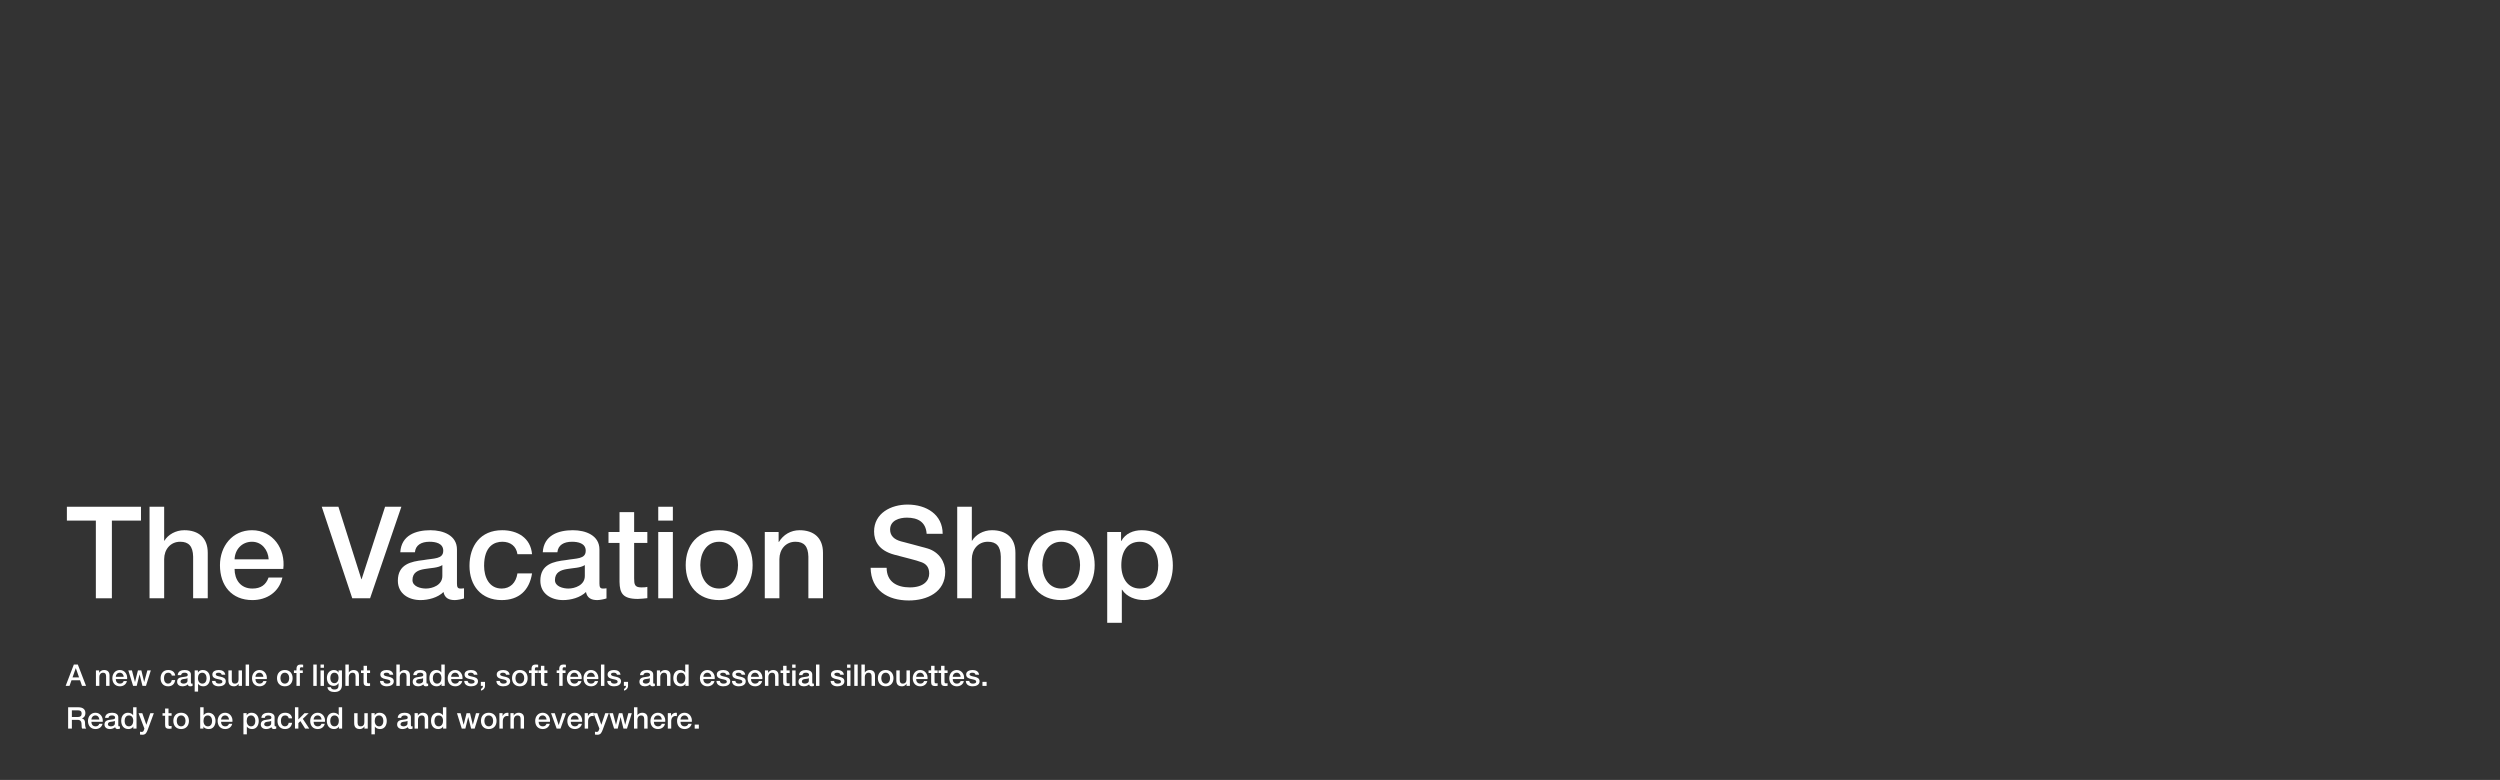 <svg width="1170" height="365" viewBox="0 0 1170 365" fill="none" xmlns="http://www.w3.org/2000/svg">
<rect x="0" y="0" width="1170" height="365" fill="#333333" stroke="none"/>
<path d="M542.055 264.52C542.055 258.88 539.115 253.54 533.475 253.54C527.715 253.54 524.775 257.92 524.775 264.52C524.775 270.76 527.955 275.44 533.475 275.44C539.715 275.44 542.055 269.92 542.055 264.52ZM518.175 291.46V248.98H524.655V253.18H524.775C526.695 249.64 530.415 248.14 534.375 248.14C544.155 248.14 548.895 255.58 548.895 264.64C548.895 272.98 544.695 280.84 535.515 280.84C531.555 280.84 527.295 279.4 525.135 275.98H525.015V291.46H518.175Z" fill="white"/>
<path d="M496.648 275.44C502.768 275.44 505.468 269.86 505.468 264.46C505.468 259.12 502.768 253.54 496.648 253.54C490.528 253.54 487.828 259.12 487.828 264.46C487.828 269.86 490.528 275.44 496.648 275.44ZM496.648 280.84C486.688 280.84 480.988 274 480.988 264.46C480.988 254.98 486.688 248.14 496.648 248.14C506.608 248.14 512.308 254.98 512.308 264.46C512.308 274 506.608 280.84 496.648 280.84Z" fill="white"/>
<path d="M447.976 279.999V237.159H454.816V253.059H454.936C456.616 250.239 460.156 248.139 464.236 248.139C470.956 248.139 475.216 251.739 475.216 258.699V279.999H468.376V260.499C468.256 255.639 466.336 253.539 462.316 253.539C457.756 253.539 454.816 257.139 454.816 261.699V279.999H447.976Z" fill="white"/>
<path d="M407.449 265.72H414.949C414.949 272.32 419.809 274.9 425.809 274.9C432.409 274.9 434.869 271.66 434.869 268.42C434.869 265.12 433.069 263.8 431.329 263.14C428.329 262 424.429 261.22 418.549 259.6C411.229 257.62 409.069 253.18 409.069 248.74C409.069 240.16 416.989 236.14 424.729 236.14C433.669 236.14 441.169 240.88 441.169 249.82H433.669C433.309 244.3 429.589 242.26 424.429 242.26C420.949 242.26 416.569 243.52 416.569 247.84C416.569 250.84 418.609 252.52 421.669 253.36C422.329 253.54 431.809 256 434.029 256.66C439.669 258.34 442.369 263.14 442.369 267.58C442.369 277.18 433.849 281.02 425.329 281.02C415.549 281.02 407.629 276.34 407.449 265.72Z" fill="white"/>
<path d="M357.917 280V248.98H364.397V253.54L364.517 253.66C366.557 250.24 370.097 248.14 374.177 248.14C380.897 248.14 385.157 251.74 385.157 258.7V280H378.317V260.5C378.197 255.64 376.277 253.54 372.257 253.54C367.697 253.54 364.757 257.14 364.757 261.7V280H357.917Z" fill="white"/>
<path d="M336.57 275.44C342.69 275.44 345.39 269.86 345.39 264.46C345.39 259.12 342.69 253.54 336.57 253.54C330.45 253.54 327.75 259.12 327.75 264.46C327.75 269.86 330.45 275.44 336.57 275.44ZM336.57 280.84C326.61 280.84 320.91 274 320.91 264.46C320.91 254.98 326.61 248.14 336.57 248.14C346.53 248.14 352.23 254.98 352.23 264.46C352.23 274 346.53 280.84 336.57 280.84Z" fill="white"/>
<path d="M308.058 279.999V248.979H314.898V279.999H308.058ZM308.058 243.639V237.159H314.898V243.639H308.058Z" fill="white"/>
<path d="M284.777 254.08V248.98H289.937V239.68H296.777V248.98H302.957V254.08H296.777V270.64C296.777 273.46 297.017 274.9 300.077 274.9C301.037 274.9 301.997 274.9 302.957 274.66V279.94C301.457 280.06 300.017 280.3 298.517 280.3C291.377 280.3 290.057 277.54 289.937 272.38V254.08H284.777Z" fill="white"/>
<path d="M273.698 269.56V264.46C271.598 265.84 268.298 265.78 265.298 266.32C262.358 266.8 259.718 267.88 259.718 271.48C259.718 274.54 263.618 275.44 266.018 275.44C269.018 275.44 273.698 273.88 273.698 269.56ZM280.538 257.14V273.1C280.538 274.78 280.898 275.44 282.158 275.44C282.578 275.44 283.118 275.44 283.838 275.32V280.06C282.818 280.42 280.658 280.84 279.518 280.84C276.758 280.84 274.778 279.88 274.238 277.06C271.538 279.7 267.158 280.84 263.498 280.84C257.918 280.84 252.878 277.84 252.878 271.78C252.878 264.04 259.058 262.78 264.818 262.12C269.738 261.22 274.118 261.76 274.118 257.74C274.118 254.2 270.458 253.54 267.698 253.54C263.858 253.54 261.158 255.1 260.858 258.46H254.018C254.498 250.48 261.278 248.14 268.118 248.14C274.178 248.14 280.538 250.6 280.538 257.14Z" fill="white"/>
<path d="M248.998 259.36H242.158C241.618 255.58 238.858 253.54 235.078 253.54C231.538 253.54 226.558 255.4 226.558 264.82C226.558 269.98 228.838 275.44 234.778 275.44C238.738 275.44 241.498 272.8 242.158 268.36H248.998C247.738 276.4 242.758 280.84 234.778 280.84C225.058 280.84 219.718 273.94 219.718 264.82C219.718 255.46 224.818 248.14 235.018 248.14C242.218 248.14 248.338 251.74 248.998 259.36Z" fill="white"/>
<path d="M207.018 269.56V264.46C204.918 265.84 201.618 265.78 198.618 266.32C195.678 266.8 193.038 267.88 193.038 271.48C193.038 274.54 196.938 275.44 199.338 275.44C202.338 275.44 207.018 273.88 207.018 269.56ZM213.858 257.14V273.1C213.858 274.78 214.218 275.44 215.478 275.44C215.898 275.44 216.438 275.44 217.158 275.32V280.06C216.138 280.42 213.978 280.84 212.838 280.84C210.078 280.84 208.098 279.88 207.558 277.06C204.858 279.7 200.478 280.84 196.818 280.84C191.238 280.84 186.198 277.84 186.198 271.78C186.198 264.04 192.378 262.78 198.138 262.12C203.058 261.22 207.438 261.76 207.438 257.74C207.438 254.2 203.778 253.54 201.018 253.54C197.178 253.54 194.478 255.1 194.178 258.46H187.338C187.818 250.48 194.598 248.14 201.438 248.14C207.498 248.14 213.858 250.6 213.858 257.14Z" fill="white"/>
<path d="M164.859 279.999L150.579 237.159H158.379L169.119 271.059H169.239L180.219 237.159H187.839L173.199 279.999H164.859Z" fill="white"/>
<path d="M132.58 266.26H109.78C109.78 271.12 112.42 275.44 118.12 275.44C122.08 275.44 124.48 273.7 125.68 270.28H132.16C130.66 277.06 124.9 280.84 118.12 280.84C108.4 280.84 102.94 274.06 102.94 264.52C102.94 255.7 108.7 248.14 117.94 248.14C127.72 248.14 133.72 256.96 132.58 266.26ZM109.78 261.76H125.74C125.5 257.44 122.56 253.54 117.94 253.54C113.2 253.54 109.96 257.14 109.78 261.76Z" fill="white"/>
<path d="M69.987 279.999V237.159H76.827V253.059H76.947C78.627 250.239 82.167 248.139 86.247 248.139C92.967 248.139 97.227 251.739 97.227 258.699V279.999H90.387V260.499C90.267 255.639 88.347 253.539 84.327 253.539C79.767 253.539 76.827 257.139 76.827 261.699V279.999H69.987Z" fill="white"/>
<path d="M31.301 243.639V237.159H65.981V243.639H52.361V279.999H44.861V243.639H31.301Z" fill="white"/>
<path d="M325.117 341V339.11H327.063V341H325.117Z" fill="white"/>
<path d="M323.777 337.793H318.457C318.457 338.927 319.073 339.935 320.403 339.935C321.327 339.935 321.887 339.529 322.167 338.731H323.679C323.329 340.313 321.985 341.195 320.403 341.195C318.135 341.195 316.861 339.613 316.861 337.387C316.861 335.329 318.205 333.565 320.361 333.565C322.643 333.565 324.043 335.623 323.777 337.793ZM318.457 336.743H322.181C322.125 335.735 321.439 334.825 320.361 334.825C319.255 334.825 318.499 335.665 318.457 336.743Z" fill="white"/>
<path d="M312.535 340.999V333.761H314.033V335.161H314.061C314.243 334.391 315.195 333.565 316.175 333.565C316.539 333.565 316.637 333.593 316.777 333.607V335.147C316.553 335.119 316.315 335.077 316.091 335.077C314.999 335.077 314.131 335.959 314.131 337.555V340.999H312.535Z" fill="white"/>
<path d="M311.322 337.793H306.002C306.002 338.927 306.618 339.935 307.948 339.935C308.872 339.935 309.432 339.529 309.712 338.731H311.224C310.874 340.313 309.53 341.195 307.948 341.195C305.68 341.195 304.406 339.613 304.406 337.387C304.406 335.329 305.75 333.565 307.906 333.565C310.188 333.565 311.588 335.623 311.322 337.793ZM306.002 336.743H309.726C309.67 335.735 308.984 334.825 307.906 334.825C306.8 334.825 306.044 335.665 306.002 336.743Z" fill="white"/>
<path d="M296.717 341V331.004H298.313V334.714H298.341C298.733 334.056 299.559 333.566 300.511 333.566C302.079 333.566 303.073 334.406 303.073 336.03V341H301.477V336.45C301.449 335.316 301.001 334.826 300.063 334.826C298.999 334.826 298.313 335.666 298.313 336.73V341H296.717Z" fill="white"/>
<path d="M287.403 341L285.163 333.762H286.857L288.271 339.166H288.299L289.657 333.762H291.267L292.569 339.166H292.597L294.067 333.762H295.691L293.423 341H291.785L290.441 335.624H290.413L289.083 341H287.403Z" fill="white"/>
<path d="M280.507 340.972L277.763 333.762H279.513L281.403 339.166H281.431L283.265 333.762H284.931L282.117 341.392C281.599 342.694 281.221 343.87 279.555 343.87C279.177 343.87 278.813 343.842 278.449 343.786V342.442C278.701 342.484 278.953 342.54 279.205 342.54C279.947 342.54 280.129 342.148 280.325 341.532L280.507 340.972Z" fill="white"/>
<path d="M273.64 340.999V333.761H275.138V335.161H275.166C275.348 334.391 276.3 333.565 277.28 333.565C277.644 333.565 277.742 333.593 277.882 333.607V335.147C277.658 335.119 277.42 335.077 277.196 335.077C276.104 335.077 275.236 335.959 275.236 337.555V340.999H273.64Z" fill="white"/>
<path d="M272.426 337.793H267.106C267.106 338.927 267.722 339.935 269.052 339.935C269.976 339.935 270.536 339.529 270.816 338.731H272.328C271.978 340.313 270.634 341.195 269.052 341.195C266.784 341.195 265.51 339.613 265.51 337.387C265.51 335.329 266.854 333.565 269.01 333.565C271.292 333.565 272.692 335.623 272.426 337.793ZM267.106 336.743H270.83C270.774 335.735 270.088 334.825 269.01 334.825C267.904 334.825 267.148 335.665 267.106 336.743Z" fill="white"/>
<path d="M260.518 341L257.886 333.762H259.622L261.456 339.32H261.484L263.248 333.762H264.9L262.31 341H260.518Z" fill="white"/>
<path d="M257.387 337.793H252.067C252.067 338.927 252.683 339.935 254.013 339.935C254.937 339.935 255.497 339.529 255.777 338.731H257.289C256.939 340.313 255.595 341.195 254.013 341.195C251.745 341.195 250.471 339.613 250.471 337.387C250.471 335.329 251.815 333.565 253.971 333.565C256.253 333.565 257.653 335.623 257.387 337.793ZM252.067 336.743H255.791C255.735 335.735 255.049 334.825 253.971 334.825C252.865 334.825 252.109 335.665 252.067 336.743Z" fill="white"/>
<path d="M238.886 340.999V333.761H240.398V334.825L240.426 334.853C240.902 334.055 241.728 333.565 242.68 333.565C244.248 333.565 245.242 334.405 245.242 336.029V340.999H243.646V336.449C243.618 335.315 243.17 334.825 242.232 334.825C241.168 334.825 240.482 335.665 240.482 336.729V340.999H238.886Z" fill="white"/>
<path d="M233.718 340.999V333.761H235.216V335.161H235.244C235.426 334.391 236.378 333.565 237.358 333.565C237.722 333.565 237.82 333.593 237.96 333.607V335.147C237.736 335.119 237.498 335.077 237.274 335.077C236.182 335.077 235.314 335.959 235.314 337.555V340.999H233.718Z" fill="white"/>
<path d="M228.736 339.935C230.164 339.935 230.794 338.633 230.794 337.373C230.794 336.127 230.164 334.825 228.736 334.825C227.308 334.825 226.678 336.127 226.678 337.373C226.678 338.633 227.308 339.935 228.736 339.935ZM228.736 341.195C226.412 341.195 225.082 339.599 225.082 337.373C225.082 335.161 226.412 333.565 228.736 333.565C231.06 333.565 232.39 335.161 232.39 337.373C232.39 339.599 231.06 341.195 228.736 341.195Z" fill="white"/>
<path d="M216.104 341L213.864 333.762H215.558L216.972 339.166H217L218.358 333.762H219.968L221.27 339.166H221.298L222.768 333.762H224.392L222.124 341H220.486L219.142 335.624H219.114L217.784 341H216.104Z" fill="white"/>
<path d="M203.313 337.458C203.313 338.704 203.929 339.936 205.315 339.936C206.743 339.936 207.345 338.634 207.345 337.374C207.345 335.778 206.575 334.826 205.343 334.826C203.845 334.826 203.313 336.156 203.313 337.458ZM208.885 331.004V341H207.373V340.02H207.345C206.925 340.846 206.015 341.196 205.105 341.196C202.823 341.196 201.717 339.502 201.717 337.332C201.717 334.714 203.271 333.566 204.853 333.566C205.763 333.566 206.771 333.902 207.261 334.7H207.289V331.004H208.885Z" fill="white"/>
<path d="M194.028 340.999V333.761H195.54V334.825L195.568 334.853C196.044 334.055 196.87 333.565 197.822 333.565C199.39 333.565 200.384 334.405 200.384 336.029V340.999H198.788V336.449C198.76 335.315 198.312 334.825 197.374 334.825C196.31 334.825 195.624 335.665 195.624 336.729V340.999H194.028Z" fill="white"/>
<path d="M190.714 338.563V337.373C190.224 337.695 189.454 337.681 188.754 337.807C188.068 337.919 187.452 338.171 187.452 339.011C187.452 339.725 188.362 339.935 188.922 339.935C189.622 339.935 190.714 339.571 190.714 338.563ZM192.31 335.665V339.389C192.31 339.781 192.394 339.935 192.688 339.935C192.786 339.935 192.912 339.935 193.08 339.907V341.013C192.842 341.097 192.338 341.195 192.072 341.195C191.428 341.195 190.966 340.971 190.84 340.313C190.21 340.929 189.188 341.195 188.334 341.195C187.032 341.195 185.856 340.495 185.856 339.081C185.856 337.275 187.298 336.981 188.642 336.827C189.79 336.617 190.812 336.743 190.812 335.805C190.812 334.979 189.958 334.825 189.314 334.825C188.418 334.825 187.788 335.189 187.718 335.973H186.122C186.234 334.111 187.816 333.565 189.412 333.565C190.826 333.565 192.31 334.139 192.31 335.665Z" fill="white"/>
<path d="M179.408 337.387C179.408 336.071 178.722 334.825 177.406 334.825C176.062 334.825 175.376 335.847 175.376 337.387C175.376 338.843 176.118 339.935 177.406 339.935C178.862 339.935 179.408 338.647 179.408 337.387ZM173.836 343.673V333.761H175.348V334.741H175.376C175.824 333.915 176.692 333.565 177.616 333.565C179.898 333.565 181.004 335.301 181.004 337.415C181.004 339.361 180.024 341.195 177.882 341.195C176.958 341.195 175.964 340.859 175.46 340.061H175.432V343.673H173.836Z" fill="white"/>
<path d="M172.111 333.762V341H170.543V339.992H170.515C170.123 340.72 169.255 341.196 168.457 341.196C166.567 341.196 165.755 340.244 165.755 338.354V333.762H167.351V338.2C167.351 339.474 167.869 339.936 168.737 339.936C170.067 339.936 170.515 339.082 170.515 337.962V333.762H172.111Z" fill="white"/>
<path d="M154.545 337.458C154.545 338.704 155.161 339.936 156.547 339.936C157.975 339.936 158.577 338.634 158.577 337.374C158.577 335.778 157.807 334.826 156.575 334.826C155.077 334.826 154.545 336.156 154.545 337.458ZM160.117 331.004V341H158.605V340.02H158.577C158.157 340.846 157.247 341.196 156.337 341.196C154.055 341.196 152.949 339.502 152.949 337.332C152.949 334.714 154.503 333.566 156.085 333.566C156.995 333.566 158.003 333.902 158.493 334.7H158.521V331.004H160.117Z" fill="white"/>
<path d="M152.086 337.793H146.766C146.766 338.927 147.382 339.935 148.712 339.935C149.636 339.935 150.196 339.529 150.476 338.731H151.988C151.638 340.313 150.294 341.195 148.712 341.195C146.444 341.195 145.17 339.613 145.17 337.387C145.17 335.329 146.514 333.565 148.67 333.565C150.952 333.565 152.352 335.623 152.086 337.793ZM146.766 336.743H150.49C150.434 335.735 149.748 334.825 148.67 334.825C147.564 334.825 146.808 335.665 146.766 336.743Z" fill="white"/>
<path d="M138.043 341V331.004H139.639V336.688L142.523 333.762H144.483L141.711 336.422L144.749 341H142.803L140.591 337.486L139.639 338.41V341H138.043Z" fill="white"/>
<path d="M136.703 336.183H135.107C134.981 335.301 134.337 334.825 133.455 334.825C132.629 334.825 131.467 335.259 131.467 337.457C131.467 338.661 131.999 339.935 133.385 339.935C134.309 339.935 134.953 339.319 135.107 338.283H136.703C136.409 340.159 135.247 341.195 133.385 341.195C131.117 341.195 129.871 339.585 129.871 337.457C129.871 335.273 131.061 333.565 133.441 333.565C135.121 333.565 136.549 334.405 136.703 336.183Z" fill="white"/>
<path d="M126.908 338.563V337.373C126.418 337.695 125.648 337.681 124.948 337.807C124.262 337.919 123.646 338.171 123.646 339.011C123.646 339.725 124.556 339.935 125.116 339.935C125.816 339.935 126.908 339.571 126.908 338.563ZM128.504 335.665V339.389C128.504 339.781 128.588 339.935 128.882 339.935C128.98 339.935 129.106 339.935 129.274 339.907V341.013C129.036 341.097 128.532 341.195 128.266 341.195C127.622 341.195 127.16 340.971 127.034 340.313C126.404 340.929 125.382 341.195 124.528 341.195C123.226 341.195 122.05 340.495 122.05 339.081C122.05 337.275 123.492 336.981 124.836 336.827C125.984 336.617 127.006 336.743 127.006 335.805C127.006 334.979 126.152 334.825 125.508 334.825C124.612 334.825 123.982 335.189 123.912 335.973H122.316C122.428 334.111 124.01 333.565 125.606 333.565C127.02 333.565 128.504 334.139 128.504 335.665Z" fill="white"/>
<path d="M119.498 337.387C119.498 336.071 118.812 334.825 117.496 334.825C116.152 334.825 115.466 335.847 115.466 337.387C115.466 338.843 116.208 339.935 117.496 339.935C118.952 339.935 119.498 338.647 119.498 337.387ZM113.926 343.673V333.761H115.438V334.741H115.466C115.914 333.915 116.782 333.565 117.706 333.565C119.988 333.565 121.094 335.301 121.094 337.415C121.094 339.361 120.114 341.195 117.972 341.195C117.048 341.195 116.054 340.859 115.55 340.061H115.522V343.673H113.926Z" fill="white"/>
<path d="M108.773 337.793H103.453C103.453 338.927 104.069 339.935 105.399 339.935C106.323 339.935 106.883 339.529 107.163 338.731H108.675C108.325 340.313 106.981 341.195 105.399 341.195C103.131 341.195 101.857 339.613 101.857 337.387C101.857 335.329 103.201 333.565 105.357 333.565C107.639 333.565 109.039 335.623 108.773 337.793ZM103.453 336.743H107.177C107.121 335.735 106.435 334.825 105.357 334.825C104.251 334.825 103.495 335.665 103.453 336.743Z" fill="white"/>
<path d="M99.263 337.388C99.263 336.072 98.577 334.826 97.261 334.826C95.917 334.826 95.231 335.848 95.231 337.388C95.231 338.844 95.973 339.936 97.261 339.936C98.717 339.936 99.263 338.648 99.263 337.388ZM93.691 341V331.004H95.287V334.7H95.315C95.749 334 96.659 333.566 97.471 333.566C99.753 333.566 100.859 335.302 100.859 337.416C100.859 339.362 99.879 341.196 97.737 341.196C96.757 341.196 95.707 340.958 95.231 340.006H95.203V341H93.691Z" fill="white"/>
<path d="M84.771 339.935C86.199 339.935 86.829 338.633 86.829 337.373C86.829 336.127 86.199 334.825 84.771 334.825C83.343 334.825 82.713 336.127 82.713 337.373C82.713 338.633 83.343 339.935 84.771 339.935ZM84.771 341.195C82.447 341.195 81.117 339.599 81.117 337.373C81.117 335.161 82.447 333.565 84.771 333.565C87.095 333.565 88.425 335.161 88.425 337.373C88.425 339.599 87.095 341.195 84.771 341.195Z" fill="white"/>
<path d="M76.064 334.952V333.762H77.267V331.592H78.864V333.762H80.305V334.952H78.864V338.816C78.864 339.474 78.919 339.81 79.633 339.81C79.858 339.81 80.082 339.81 80.305 339.754V340.986C79.956 341.014 79.62 341.07 79.269 341.07C77.603 341.07 77.296 340.426 77.267 339.222V334.952H76.064Z" fill="white"/>
<path d="M67.581 340.972L64.837 333.762H66.587L68.477 339.166H68.505L70.339 333.762H72.005L69.191 341.392C68.673 342.694 68.295 343.87 66.629 343.87C66.251 343.87 65.887 343.842 65.523 343.786V342.442C65.775 342.484 66.027 342.54 66.279 342.54C67.021 342.54 67.203 342.148 67.399 341.532L67.581 340.972Z" fill="white"/>
<path d="M58.323 337.458C58.323 338.704 58.939 339.936 60.325 339.936C61.753 339.936 62.355 338.634 62.355 337.374C62.355 335.778 61.585 334.826 60.353 334.826C58.855 334.826 58.323 336.156 58.323 337.458ZM63.895 331.004V341H62.383V340.02H62.355C61.935 340.846 61.025 341.196 60.115 341.196C57.833 341.196 56.727 339.502 56.727 337.332C56.727 334.714 58.281 333.566 59.863 333.566C60.773 333.566 61.781 333.902 62.271 334.7H62.299V331.004H63.895Z" fill="white"/>
<path d="M53.763 338.563V337.373C53.273 337.695 52.503 337.681 51.803 337.807C51.117 337.919 50.501 338.171 50.501 339.011C50.501 339.725 51.411 339.935 51.971 339.935C52.671 339.935 53.763 339.571 53.763 338.563ZM55.359 335.665V339.389C55.359 339.781 55.443 339.935 55.737 339.935C55.835 339.935 55.961 339.935 56.129 339.907V341.013C55.891 341.097 55.387 341.195 55.121 341.195C54.477 341.195 54.015 340.971 53.889 340.313C53.259 340.929 52.237 341.195 51.383 341.195C50.081 341.195 48.905 340.495 48.905 339.081C48.905 337.275 50.347 336.981 51.691 336.827C52.839 336.617 53.861 336.743 53.861 335.805C53.861 334.979 53.007 334.825 52.363 334.825C51.467 334.825 50.837 335.189 50.767 335.973H49.171C49.283 334.111 50.865 333.565 52.461 333.565C53.875 333.565 55.359 334.139 55.359 335.665Z" fill="white"/>
<path d="M48.084 337.793H42.764C42.764 338.927 43.38 339.935 44.71 339.935C45.634 339.935 46.194 339.529 46.474 338.731H47.986C47.636 340.313 46.292 341.195 44.71 341.195C42.442 341.195 41.168 339.613 41.168 337.387C41.168 335.329 42.512 333.565 44.668 333.565C46.95 333.565 48.35 335.623 48.084 337.793ZM42.764 336.743H46.488C46.432 335.735 45.746 334.825 44.668 334.825C43.562 334.825 42.806 335.665 42.764 336.743Z" fill="white"/>
<path d="M33.635 332.432V335.554H36.505C37.611 335.554 38.213 335.008 38.213 333.958C38.213 332.684 37.387 332.432 36.477 332.432H33.635ZM31.885 341V331.004H36.659C38.843 331.004 39.963 332.012 39.963 333.706C39.963 335.624 38.633 336.114 38.311 336.226V336.254C38.913 336.338 39.795 336.786 39.795 338.368C39.795 339.53 39.963 340.594 40.341 341H38.465C38.199 340.566 38.199 340.02 38.199 339.53C38.199 337.696 37.821 336.884 36.211 336.884H33.635V341H31.885Z" fill="white"/>
<path d="M459.785 321V319.11H461.731V321H459.785Z" fill="white"/>
<path d="M452.007 318.675H453.603C453.687 319.599 454.387 319.935 455.241 319.935C455.843 319.935 456.893 319.809 456.851 318.983C456.809 318.143 455.647 318.045 454.485 317.779C453.309 317.527 452.161 317.107 452.161 315.637C452.161 314.055 453.869 313.565 455.185 313.565C456.669 313.565 458.013 314.181 458.209 315.791H456.543C456.403 315.035 455.773 314.825 455.073 314.825C454.611 314.825 453.757 314.937 453.757 315.567C453.757 316.351 454.933 316.463 456.109 316.729C457.271 316.995 458.447 317.415 458.447 318.843C458.447 320.565 456.711 321.195 455.213 321.195C453.393 321.195 452.035 320.383 452.007 318.675Z" fill="white"/>
<path d="M451.186 317.793H445.866C445.866 318.927 446.482 319.935 447.812 319.935C448.736 319.935 449.296 319.529 449.576 318.731H451.088C450.738 320.313 449.394 321.195 447.812 321.195C445.544 321.195 444.27 319.613 444.27 317.387C444.27 315.329 445.614 313.565 447.77 313.565C450.052 313.565 451.452 315.623 451.186 317.793ZM445.866 316.743H449.59C449.534 315.735 448.848 314.825 447.77 314.825C446.664 314.825 445.908 315.665 445.866 316.743Z" fill="white"/>
<path d="M439.229 314.952V313.762H440.434V311.592H442.029V313.762H443.471V314.952H442.029V318.816C442.029 319.474 442.085 319.81 442.799 319.81C443.023 319.81 443.247 319.81 443.471 319.754V320.986C443.121 321.014 442.785 321.07 442.435 321.07C440.769 321.07 440.462 320.426 440.434 319.222V314.952H439.229Z" fill="white"/>
<path d="M434.567 314.952V313.762H435.771V311.592H437.367V313.762H438.809V314.952H437.367V318.816C437.367 319.474 437.423 319.81 438.137 319.81C438.361 319.81 438.585 319.81 438.809 319.754V320.986C438.459 321.014 438.123 321.07 437.773 321.07C436.107 321.07 435.799 320.426 435.771 319.222V314.952H434.567Z" fill="white"/>
<path d="M434.082 317.793H428.762C428.762 318.927 429.378 319.935 430.708 319.935C431.632 319.935 432.192 319.529 432.472 318.731H433.984C433.634 320.313 432.29 321.195 430.708 321.195C428.44 321.195 427.166 319.613 427.166 317.387C427.166 315.329 428.51 313.565 430.666 313.565C432.948 313.565 434.348 315.623 434.082 317.793ZM428.762 316.743H432.486C432.43 315.735 431.744 314.825 430.666 314.825C429.56 314.825 428.804 315.665 428.762 316.743Z" fill="white"/>
<path d="M425.833 313.762V321H424.265V319.992H424.237C423.845 320.72 422.977 321.196 422.179 321.196C420.289 321.196 419.477 320.244 419.477 318.354V313.762H421.073V318.2C421.073 319.474 421.591 319.936 422.459 319.936C423.789 319.936 424.237 319.082 424.237 317.962V313.762H425.833Z" fill="white"/>
<path d="M414.496 319.935C415.924 319.935 416.554 318.633 416.554 317.373C416.554 316.127 415.924 314.825 414.496 314.825C413.068 314.825 412.438 316.127 412.438 317.373C412.438 318.633 413.068 319.935 414.496 319.935ZM414.496 321.195C412.172 321.195 410.842 319.599 410.842 317.373C410.842 315.161 412.172 313.565 414.496 313.565C416.82 313.565 418.15 315.161 418.15 317.373C418.15 319.599 416.82 321.195 414.496 321.195Z" fill="white"/>
<path d="M403.139 321V311.004H404.735V314.714H404.763C405.155 314.056 405.981 313.566 406.933 313.566C408.501 313.566 409.495 314.406 409.495 316.03V321H407.899V316.45C407.871 315.316 407.423 314.826 406.485 314.826C405.421 314.826 404.735 315.666 404.735 316.73V321H403.139Z" fill="white"/>
<path d="M399.805 321V311.004H401.401V321H399.805Z" fill="white"/>
<path d="M396.428 321V313.762H398.024V321H396.428ZM396.428 312.516V311.004H398.024V312.516H396.428Z" fill="white"/>
<path d="M388.733 318.675H390.329C390.413 319.599 391.113 319.935 391.967 319.935C392.569 319.935 393.619 319.809 393.577 318.983C393.535 318.143 392.373 318.045 391.211 317.779C390.035 317.527 388.887 317.107 388.887 315.637C388.887 314.055 390.595 313.565 391.911 313.565C393.395 313.565 394.739 314.181 394.935 315.791H393.269C393.129 315.035 392.499 314.825 391.799 314.825C391.337 314.825 390.483 314.937 390.483 315.567C390.483 316.351 391.659 316.463 392.835 316.729C393.997 316.995 395.173 317.415 395.173 318.843C395.173 320.565 393.437 321.195 391.939 321.195C390.119 321.195 388.761 320.383 388.733 318.675Z" fill="white"/>
<path d="M381.895 321V311.004H383.491V321H381.895Z" fill="white"/>
<path d="M378.539 318.563V317.373C378.049 317.695 377.279 317.681 376.579 317.807C375.893 317.919 375.277 318.171 375.277 319.011C375.277 319.725 376.187 319.935 376.747 319.935C377.447 319.935 378.539 319.571 378.539 318.563ZM380.135 315.665V319.389C380.135 319.781 380.219 319.935 380.513 319.935C380.611 319.935 380.737 319.935 380.905 319.907V321.013C380.667 321.097 380.163 321.195 379.897 321.195C379.253 321.195 378.791 320.971 378.665 320.313C378.035 320.929 377.013 321.195 376.159 321.195C374.857 321.195 373.681 320.495 373.681 319.081C373.681 317.275 375.123 316.981 376.467 316.827C377.615 316.617 378.637 316.743 378.637 315.805C378.637 314.979 377.783 314.825 377.139 314.825C376.243 314.825 375.613 315.189 375.543 315.973H373.947C374.059 314.111 375.641 313.565 377.237 313.565C378.651 313.565 380.135 314.139 380.135 315.665Z" fill="white"/>
<path d="M370.738 321V313.762H372.334V321H370.738ZM370.738 312.516V311.004H372.334V312.516H370.738Z" fill="white"/>
<path d="M365.306 314.952V313.762H366.51V311.592H368.106V313.762H369.548V314.952H368.106V318.816C368.106 319.474 368.162 319.81 368.876 319.81C369.1 319.81 369.324 319.81 369.548 319.754V320.986C369.198 321.014 368.862 321.07 368.512 321.07C366.846 321.07 366.538 320.426 366.51 319.222V314.952H365.306Z" fill="white"/>
<path d="M357.994 320.999V313.761H359.506V314.825L359.534 314.853C360.01 314.055 360.836 313.565 361.788 313.565C363.356 313.565 364.35 314.405 364.35 316.029V320.999H362.754V316.449C362.726 315.315 362.278 314.825 361.34 314.825C360.276 314.825 359.59 315.665 359.59 316.729V320.999H357.994Z" fill="white"/>
<path d="M356.781 317.793H351.461C351.461 318.927 352.077 319.935 353.407 319.935C354.331 319.935 354.891 319.529 355.171 318.731H356.683C356.333 320.313 354.989 321.195 353.407 321.195C351.139 321.195 349.865 319.613 349.865 317.387C349.865 315.329 351.209 313.565 353.365 313.565C355.647 313.565 357.047 315.623 356.781 317.793ZM351.461 316.743H355.185C355.129 315.735 354.443 314.825 353.365 314.825C352.259 314.825 351.503 315.665 351.461 316.743Z" fill="white"/>
<path d="M342.563 318.675H344.159C344.243 319.599 344.943 319.935 345.797 319.935C346.399 319.935 347.449 319.809 347.407 318.983C347.365 318.143 346.203 318.045 345.041 317.779C343.865 317.527 342.717 317.107 342.717 315.637C342.717 314.055 344.425 313.565 345.741 313.565C347.225 313.565 348.569 314.181 348.765 315.791H347.099C346.959 315.035 346.329 314.825 345.629 314.825C345.167 314.825 344.313 314.937 344.313 315.567C344.313 316.351 345.489 316.463 346.665 316.729C347.827 316.995 349.003 317.415 349.003 318.843C349.003 320.565 347.267 321.195 345.769 321.195C343.949 321.195 342.591 320.383 342.563 318.675Z" fill="white"/>
<path d="M335.304 318.675H336.9C336.984 319.599 337.684 319.935 338.538 319.935C339.14 319.935 340.19 319.809 340.148 318.983C340.106 318.143 338.944 318.045 337.782 317.779C336.606 317.527 335.458 317.107 335.458 315.637C335.458 314.055 337.166 313.565 338.482 313.565C339.966 313.565 341.31 314.181 341.506 315.791H339.84C339.7 315.035 339.07 314.825 338.37 314.825C337.908 314.825 337.054 314.937 337.054 315.567C337.054 316.351 338.23 316.463 339.406 316.729C340.568 316.995 341.744 317.415 341.744 318.843C341.744 320.565 340.008 321.195 338.51 321.195C336.69 321.195 335.332 320.383 335.304 318.675Z" fill="white"/>
<path d="M334.482 317.793H329.162C329.162 318.927 329.778 319.935 331.108 319.935C332.032 319.935 332.592 319.529 332.872 318.731H334.384C334.034 320.313 332.69 321.195 331.108 321.195C328.84 321.195 327.566 319.613 327.566 317.387C327.566 315.329 328.91 313.565 331.066 313.565C333.348 313.565 334.748 315.623 334.482 317.793ZM329.162 316.743H332.886C332.83 315.735 332.144 314.825 331.066 314.825C329.96 314.825 329.204 315.665 329.162 316.743Z" fill="white"/>
<path d="M316.707 317.458C316.707 318.704 317.323 319.936 318.709 319.936C320.137 319.936 320.739 318.634 320.739 317.374C320.739 315.778 319.969 314.826 318.737 314.826C317.239 314.826 316.707 316.156 316.707 317.458ZM322.279 311.004V321H320.767V320.02H320.739C320.319 320.846 319.409 321.196 318.499 321.196C316.217 321.196 315.111 319.502 315.111 317.332C315.111 314.714 316.665 313.566 318.247 313.566C319.157 313.566 320.165 313.902 320.655 314.7H320.683V311.004H322.279Z" fill="white"/>
<path d="M307.422 320.999V313.761H308.934V314.825L308.962 314.853C309.438 314.055 310.264 313.565 311.216 313.565C312.784 313.565 313.778 314.405 313.778 316.029V320.999H312.182V316.449C312.154 315.315 311.706 314.825 310.768 314.825C309.704 314.825 309.018 315.665 309.018 316.729V320.999H307.422Z" fill="white"/>
<path d="M304.109 318.563V317.373C303.619 317.695 302.849 317.681 302.149 317.807C301.463 317.919 300.847 318.171 300.847 319.011C300.847 319.725 301.757 319.935 302.317 319.935C303.017 319.935 304.109 319.571 304.109 318.563ZM305.705 315.665V319.389C305.705 319.781 305.789 319.935 306.083 319.935C306.181 319.935 306.307 319.935 306.475 319.907V321.013C306.237 321.097 305.733 321.195 305.467 321.195C304.823 321.195 304.361 320.971 304.235 320.313C303.605 320.929 302.583 321.195 301.729 321.195C300.427 321.195 299.251 320.495 299.251 319.081C299.251 317.275 300.693 316.981 302.037 316.827C303.185 316.617 304.207 316.743 304.207 315.805C304.207 314.979 303.353 314.825 302.709 314.825C301.813 314.825 301.183 315.189 301.113 315.973H299.517C299.629 314.111 301.211 313.565 302.807 313.565C304.221 313.565 305.705 314.139 305.705 315.665Z" fill="white"/>
<path d="M291.977 321V319.11H293.923V321C293.909 322.148 293.139 322.988 292.033 323.212V322.358C292.649 322.204 292.957 321.602 292.943 321H291.977Z" fill="white"/>
<path d="M284.198 318.675H285.794C285.878 319.599 286.578 319.935 287.432 319.935C288.034 319.935 289.084 319.809 289.042 318.983C289 318.143 287.838 318.045 286.676 317.779C285.5 317.527 284.352 317.107 284.352 315.637C284.352 314.055 286.06 313.565 287.376 313.565C288.86 313.565 290.204 314.181 290.4 315.791H288.734C288.594 315.035 287.964 314.825 287.264 314.825C286.802 314.825 285.948 314.937 285.948 315.567C285.948 316.351 287.124 316.463 288.3 316.729C289.462 316.995 290.638 317.415 290.638 318.843C290.638 320.565 288.902 321.195 287.404 321.195C285.584 321.195 284.226 320.383 284.198 318.675Z" fill="white"/>
<path d="M281.256 321V311.004H282.852V321H281.256Z" fill="white"/>
<path d="M280 317.793H274.68C274.68 318.927 275.296 319.935 276.626 319.935C277.55 319.935 278.11 319.529 278.39 318.731H279.902C279.552 320.313 278.208 321.195 276.626 321.195C274.358 321.195 273.084 319.613 273.084 317.387C273.084 315.329 274.428 313.565 276.584 313.565C278.866 313.565 280.266 315.623 280 317.793ZM274.68 316.743H278.404C278.348 315.735 277.662 314.825 276.584 314.825C275.478 314.825 274.722 315.665 274.68 316.743Z" fill="white"/>
<path d="M272.221 317.793H266.901C266.901 318.927 267.517 319.935 268.847 319.935C269.771 319.935 270.331 319.529 270.611 318.731H272.123C271.773 320.313 270.429 321.195 268.847 321.195C266.579 321.195 265.305 319.613 265.305 317.387C265.305 315.329 266.649 313.565 268.805 313.565C271.087 313.565 272.487 315.623 272.221 317.793ZM266.901 316.743H270.625C270.569 315.735 269.883 314.825 268.805 314.825C267.699 314.825 266.943 315.665 266.901 316.743Z" fill="white"/>
<path d="M260.524 314.952V313.762H261.714V313.16C261.714 311.312 262.68 311.004 263.716 311.004C264.22 311.004 264.584 311.032 264.836 311.102V312.348C264.626 312.292 264.416 312.264 264.094 312.264C263.66 312.264 263.31 312.418 263.31 313.02V313.762H264.668V314.952H263.31V321H261.714V314.952H260.524Z" fill="white"/>
<path d="M251.952 314.952V313.762H253.156V311.592H254.752V313.762H256.194V314.952H254.752V318.816C254.752 319.474 254.808 319.81 255.522 319.81C255.746 319.81 255.97 319.81 256.194 319.754V320.986C255.844 321.014 255.508 321.07 255.158 321.07C253.492 321.07 253.184 320.426 253.156 319.222V314.952H251.952Z" fill="white"/>
<path d="M247.55 314.952V313.762H248.74V313.16C248.74 311.312 249.706 311.004 250.742 311.004C251.246 311.004 251.61 311.032 251.862 311.102V312.348C251.652 312.292 251.442 312.264 251.12 312.264C250.686 312.264 250.336 312.418 250.336 313.02V313.762H251.694V314.952H250.336V321H248.74V314.952H247.55Z" fill="white"/>
<path d="M243.283 319.935C244.711 319.935 245.341 318.633 245.341 317.373C245.341 316.127 244.711 314.825 243.283 314.825C241.855 314.825 241.225 316.127 241.225 317.373C241.225 318.633 241.855 319.935 243.283 319.935ZM243.283 321.195C240.959 321.195 239.629 319.599 239.629 317.373C239.629 315.161 240.959 313.565 243.283 313.565C245.607 313.565 246.937 315.161 246.937 317.373C246.937 319.599 245.607 321.195 243.283 321.195Z" fill="white"/>
<path d="M232.313 318.675H233.909C233.993 319.599 234.693 319.935 235.547 319.935C236.149 319.935 237.199 319.809 237.157 318.983C237.115 318.143 235.953 318.045 234.791 317.779C233.615 317.527 232.467 317.107 232.467 315.637C232.467 314.055 234.175 313.565 235.491 313.565C236.975 313.565 238.319 314.181 238.515 315.791H236.849C236.709 315.035 236.079 314.825 235.379 314.825C234.917 314.825 234.063 314.937 234.063 315.567C234.063 316.351 235.239 316.463 236.415 316.729C237.577 316.995 238.753 317.415 238.753 318.843C238.753 320.565 237.017 321.195 235.519 321.195C233.699 321.195 232.341 320.383 232.313 318.675Z" fill="white"/>
<path d="M225.039 321V319.11H226.985V321C226.971 322.148 226.201 322.988 225.095 323.212V322.358C225.711 322.204 226.019 321.602 226.005 321H225.039Z" fill="white"/>
<path d="M217.261 318.675H218.857C218.941 319.599 219.641 319.935 220.495 319.935C221.097 319.935 222.147 319.809 222.105 318.983C222.063 318.143 220.901 318.045 219.739 317.779C218.563 317.527 217.415 317.107 217.415 315.637C217.415 314.055 219.123 313.565 220.439 313.565C221.923 313.565 223.267 314.181 223.463 315.791H221.797C221.657 315.035 221.027 314.825 220.327 314.825C219.865 314.825 219.011 314.937 219.011 315.567C219.011 316.351 220.187 316.463 221.363 316.729C222.525 316.995 223.701 317.415 223.701 318.843C223.701 320.565 221.965 321.195 220.467 321.195C218.647 321.195 217.289 320.383 217.261 318.675Z" fill="white"/>
<path d="M216.439 317.793H211.119C211.119 318.927 211.735 319.935 213.065 319.935C213.989 319.935 214.549 319.529 214.829 318.731H216.341C215.991 320.313 214.647 321.195 213.065 321.195C210.797 321.195 209.523 319.613 209.523 317.387C209.523 315.329 210.867 313.565 213.023 313.565C215.305 313.565 216.705 315.623 216.439 317.793ZM211.119 316.743H214.843C214.787 315.735 214.101 314.825 213.023 314.825C211.917 314.825 211.161 315.665 211.119 316.743Z" fill="white"/>
<path d="M202.561 317.458C202.561 318.704 203.177 319.936 204.563 319.936C205.991 319.936 206.593 318.634 206.593 317.374C206.593 315.778 205.823 314.826 204.591 314.826C203.093 314.826 202.561 316.156 202.561 317.458ZM208.133 311.004V321H206.621V320.02H206.593C206.173 320.846 205.263 321.196 204.353 321.196C202.071 321.196 200.965 319.502 200.965 317.332C200.965 314.714 202.519 313.566 204.101 313.566C205.011 313.566 206.019 313.902 206.509 314.7H206.537V311.004H208.133Z" fill="white"/>
<path d="M198.002 318.563V317.373C197.512 317.695 196.742 317.681 196.042 317.807C195.356 317.919 194.74 318.171 194.74 319.011C194.74 319.725 195.65 319.935 196.21 319.935C196.91 319.935 198.002 319.571 198.002 318.563ZM199.598 315.665V319.389C199.598 319.781 199.682 319.935 199.976 319.935C200.074 319.935 200.2 319.935 200.368 319.907V321.013C200.13 321.097 199.626 321.195 199.36 321.195C198.716 321.195 198.254 320.971 198.128 320.313C197.498 320.929 196.476 321.195 195.622 321.195C194.32 321.195 193.144 320.495 193.144 319.081C193.144 317.275 194.586 316.981 195.93 316.827C197.078 316.617 198.1 316.743 198.1 315.805C198.1 314.979 197.246 314.825 196.602 314.825C195.706 314.825 195.076 315.189 195.006 315.973H193.41C193.522 314.111 195.104 313.565 196.7 313.565C198.114 313.565 199.598 314.139 199.598 315.665Z" fill="white"/>
<path d="M185.497 321V311.004H187.093V314.714H187.121C187.513 314.056 188.339 313.566 189.291 313.566C190.859 313.566 191.853 314.406 191.853 316.03V321H190.257V316.45C190.229 315.316 189.781 314.826 188.843 314.826C187.779 314.826 187.093 315.666 187.093 316.73V321H185.497Z" fill="white"/>
<path d="M177.845 318.675H179.441C179.525 319.599 180.225 319.935 181.079 319.935C181.681 319.935 182.731 319.809 182.689 318.983C182.647 318.143 181.485 318.045 180.323 317.779C179.147 317.527 177.999 317.107 177.999 315.637C177.999 314.055 179.707 313.565 181.023 313.565C182.507 313.565 183.851 314.181 184.047 315.791H182.381C182.241 315.035 181.611 314.825 180.911 314.825C180.449 314.825 179.595 314.937 179.595 315.567C179.595 316.351 180.771 316.463 181.947 316.729C183.109 316.995 184.285 317.415 184.285 318.843C184.285 320.565 182.549 321.195 181.051 321.195C179.231 321.195 177.873 320.383 177.845 318.675Z" fill="white"/>
<path d="M168.95 314.952V313.762H170.154V311.592H171.75V313.762H173.192V314.952H171.75V318.816C171.75 319.474 171.806 319.81 172.52 319.81C172.744 319.81 172.968 319.81 173.192 319.754V320.986C172.842 321.014 172.506 321.07 172.156 321.07C170.49 321.07 170.182 320.426 170.154 319.222V314.952H168.95Z" fill="white"/>
<path d="M161.64 321V311.004H163.236V314.714H163.264C163.656 314.056 164.482 313.566 165.434 313.566C167.002 313.566 167.996 314.406 167.996 316.03V321H166.4V316.45C166.372 315.316 165.924 314.826 164.986 314.826C163.922 314.826 163.236 315.666 163.236 316.73V321H161.64Z" fill="white"/>
<path d="M156.49 319.739C157.904 319.739 158.436 318.451 158.436 317.219C158.436 315.973 157.876 314.825 156.49 314.825C155.076 314.825 154.586 316.141 154.586 317.345C154.586 318.535 155.16 319.739 156.49 319.739ZM160.032 313.761V320.621C160.032 322.791 158.758 323.869 156.476 323.869C155.02 323.869 153.382 323.309 153.242 321.615H154.838C155.034 322.525 155.762 322.679 156.574 322.679C157.862 322.679 158.436 322.021 158.436 320.831V319.725H158.408C157.96 320.523 157.134 320.999 156.238 320.999C153.942 320.999 152.99 319.263 152.99 317.191C152.99 315.245 154.208 313.565 156.266 313.565C157.176 313.565 158.002 313.943 158.408 314.755H158.436V313.761H160.032Z" fill="white"/>
<path d="M150.006 321V313.762H151.602V321H150.006ZM150.006 312.516V311.004H151.602V312.516H150.006Z" fill="white"/>
<path d="M146.629 321V311.004H148.225V321H146.629Z" fill="white"/>
<path d="M137.56 314.952V313.762H138.75V313.16C138.75 311.312 139.716 311.004 140.752 311.004C141.256 311.004 141.62 311.032 141.872 311.102V312.348C141.662 312.292 141.452 312.264 141.13 312.264C140.696 312.264 140.346 312.418 140.346 313.02V313.762H141.704V314.952H140.346V321H138.75V314.952H137.56Z" fill="white"/>
<path d="M133.293 319.935C134.721 319.935 135.351 318.633 135.351 317.373C135.351 316.127 134.721 314.825 133.293 314.825C131.865 314.825 131.235 316.127 131.235 317.373C131.235 318.633 131.865 319.935 133.293 319.935ZM133.293 321.195C130.969 321.195 129.639 319.599 129.639 317.373C129.639 315.161 130.969 313.565 133.293 313.565C135.617 313.565 136.947 315.161 136.947 317.373C136.947 319.599 135.617 321.195 133.293 321.195Z" fill="white"/>
<path d="M124.865 317.793H119.545C119.545 318.927 120.161 319.935 121.491 319.935C122.415 319.935 122.975 319.529 123.255 318.731H124.767C124.417 320.313 123.073 321.195 121.491 321.195C119.223 321.195 117.949 319.613 117.949 317.387C117.949 315.329 119.293 313.565 121.449 313.565C123.731 313.565 125.131 315.623 124.865 317.793ZM119.545 316.743H123.269C123.213 315.735 122.527 314.825 121.449 314.825C120.343 314.825 119.587 315.665 119.545 316.743Z" fill="white"/>
<path d="M114.965 321V311.004H116.561V321H114.965Z" fill="white"/>
<path d="M113.24 313.762V321H111.672V319.992H111.644C111.252 320.72 110.384 321.196 109.586 321.196C107.696 321.196 106.884 320.244 106.884 318.354V313.762H108.48V318.2C108.48 319.474 108.998 319.936 109.866 319.936C111.196 319.936 111.644 319.082 111.644 317.962V313.762H113.24Z" fill="white"/>
<path d="M99.231 318.675H100.827C100.911 319.599 101.611 319.935 102.465 319.935C103.067 319.935 104.117 319.809 104.075 318.983C104.033 318.143 102.871 318.045 101.709 317.779C100.533 317.527 99.385 317.107 99.385 315.637C99.385 314.055 101.093 313.565 102.409 313.565C103.893 313.565 105.237 314.181 105.433 315.791H103.767C103.627 315.035 102.997 314.825 102.297 314.825C101.835 314.825 100.981 314.937 100.981 315.567C100.981 316.351 102.157 316.463 103.333 316.729C104.495 316.995 105.671 317.415 105.671 318.843C105.671 320.565 103.935 321.195 102.437 321.195C100.617 321.195 99.259 320.383 99.231 318.675Z" fill="white"/>
<path d="M96.679 317.387C96.679 316.071 95.993 314.825 94.677 314.825C93.333 314.825 92.647 315.847 92.647 317.387C92.647 318.843 93.389 319.935 94.677 319.935C96.133 319.935 96.679 318.647 96.679 317.387ZM91.107 323.673V313.761H92.619V314.741H92.647C93.095 313.915 93.963 313.565 94.887 313.565C97.169 313.565 98.275 315.301 98.275 317.415C98.275 319.361 97.295 321.195 95.153 321.195C94.229 321.195 93.235 320.859 92.731 320.061H92.703V323.673H91.107Z" fill="white"/>
<path d="M87.752 318.563V317.373C87.262 317.695 86.492 317.681 85.792 317.807C85.106 317.919 84.49 318.171 84.49 319.011C84.49 319.725 85.4 319.935 85.96 319.935C86.66 319.935 87.752 319.571 87.752 318.563ZM89.348 315.665V319.389C89.348 319.781 89.432 319.935 89.726 319.935C89.824 319.935 89.95 319.935 90.118 319.907V321.013C89.88 321.097 89.376 321.195 89.11 321.195C88.466 321.195 88.004 320.971 87.878 320.313C87.248 320.929 86.226 321.195 85.372 321.195C84.07 321.195 82.894 320.495 82.894 319.081C82.894 317.275 84.336 316.981 85.68 316.827C86.828 316.617 87.85 316.743 87.85 315.805C87.85 314.979 86.996 314.825 86.352 314.825C85.456 314.825 84.826 315.189 84.756 315.973H83.16C83.272 314.111 84.854 313.565 86.45 313.565C87.864 313.565 89.348 314.139 89.348 315.665Z" fill="white"/>
<path d="M81.988 316.183H80.392C80.266 315.301 79.622 314.825 78.74 314.825C77.914 314.825 76.752 315.259 76.752 317.457C76.752 318.661 77.284 319.935 78.67 319.935C79.594 319.935 80.238 319.319 80.392 318.283H81.988C81.694 320.159 80.532 321.195 78.67 321.195C76.402 321.195 75.156 319.585 75.156 317.457C75.156 315.273 76.346 313.565 78.726 313.565C80.406 313.565 81.834 314.405 81.988 316.183Z" fill="white"/>
<path d="M62.296 321L60.056 313.762H61.75L63.164 319.166H63.192L64.55 313.762H66.16L67.462 319.166H67.49L68.96 313.762H70.584L68.316 321H66.678L65.334 315.624H65.306L63.976 321H62.296Z" fill="white"/>
<path d="M59.5 317.793H54.18C54.18 318.927 54.796 319.935 56.126 319.935C57.05 319.935 57.61 319.529 57.89 318.731H59.402C59.052 320.313 57.708 321.195 56.126 321.195C53.858 321.195 52.584 319.613 52.584 317.387C52.584 315.329 53.928 313.565 56.084 313.565C58.366 313.565 59.766 315.623 59.5 317.793ZM54.18 316.743H57.904C57.848 315.735 57.162 314.825 56.084 314.825C54.978 314.825 54.222 315.665 54.18 316.743Z" fill="white"/>
<path d="M44.895 320.999V313.761H46.407V314.825L46.435 314.853C46.911 314.055 47.737 313.565 48.69 313.565C50.258 313.565 51.252 314.405 51.252 316.029V320.999H49.656V316.449C49.627 315.315 49.179 314.825 48.242 314.825C47.178 314.825 46.492 315.665 46.492 316.729V320.999H44.895Z" fill="white"/>
<path d="M35.455 312.726L33.943 317.024H36.995L35.497 312.726H35.455ZM30.723 321L34.559 311.004H36.421L40.271 321H38.395L37.457 318.354H33.467L32.529 321H30.723Z" fill="white"/>
</svg>
